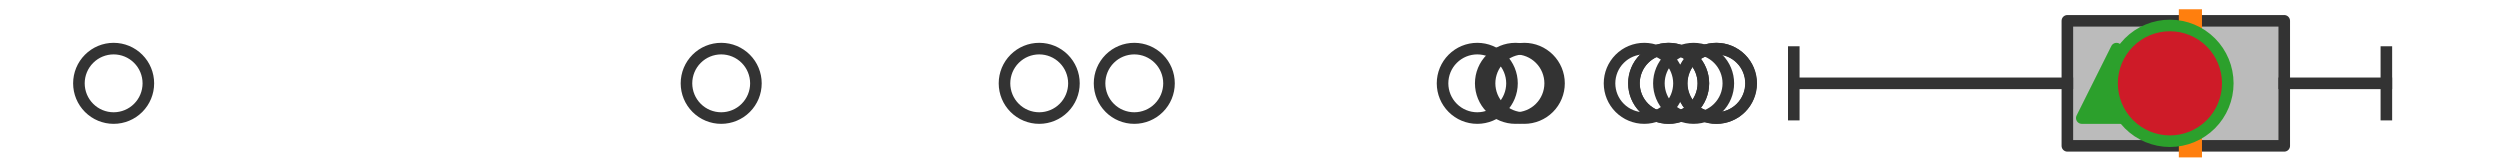 <?xml version="1.0" encoding="utf-8" standalone="no"?>
<!DOCTYPE svg PUBLIC "-//W3C//DTD SVG 1.1//EN"
  "http://www.w3.org/Graphics/SVG/1.1/DTD/svg11.dtd">
<svg xmlns:xlink="http://www.w3.org/1999/xlink" width="216pt" height="14.4pt" viewBox="0 0 216 14.4" xmlns="http://www.w3.org/2000/svg" version="1.1">
 <defs>
  <style type="text/css">*{stroke-linejoin: round; stroke-linecap: butt}</style>
 </defs>
 <g id="figure_1">
  <g id="patch_1">
   <path d="M 0 14.4 
L 216 14.4 
L 216 0 
L 0 0 
z
" style="fill: #ffffff"/>
  </g>
  <g id="axes_1">
   <g id="patch_2">
    <path d="M 178.62 12.6 
L 178.62 1.8 
L 197.359 1.8 
L 197.359 12.6 
L 178.62 12.6 
z
" clip-path="url(#peac0209911)" style="fill: #bbbbbb; stroke: #333333; stroke-linejoin: miter"/>
   </g>
   <g id="line2d_1">
    <path d="M 178.62 7.2 
L 154.983 7.2 
" clip-path="url(#peac0209911)" style="fill: none; stroke: #333333; stroke-linecap: square"/>
   </g>
   <g id="line2d_2">
    <path d="M 197.359 7.2 
L 206.182 7.2 
" clip-path="url(#peac0209911)" style="fill: none; stroke: #333333; stroke-linecap: square"/>
   </g>
   <g id="line2d_3">
    <path d="M 154.983 9.9 
L 154.983 4.5 
" clip-path="url(#peac0209911)" style="fill: none; stroke: #333333; stroke-linecap: square"/>
   </g>
   <g id="line2d_4">
    <path d="M 206.182 9.9 
L 206.182 4.5 
" clip-path="url(#peac0209911)" style="fill: none; stroke: #333333; stroke-linecap: square"/>
   </g>
   <g id="line2d_5">
    <defs>
     <path id="m833646bda6" d="M 0 3 
C 0.796 3 1.559 2.684 2.121 2.121 
C 2.684 1.559 3 0.796 3 0 
C 3 -0.796 2.684 -1.559 2.121 -2.121 
C 1.559 -2.684 0.796 -3 0 -3 
C -0.796 -3 -1.559 -2.684 -2.121 -2.121 
C -2.684 -1.559 -3 -0.796 -3 0 
C -3 0.796 -2.684 1.559 -2.121 2.121 
C -1.559 2.684 -0.796 3 0 3 
z
" style="stroke: #333333"/>
    </defs>
    <g clip-path="url(#peac0209911)">
     <use xlink:href="#m833646bda6" x="89.788" y="7.2" style="fill-opacity: 0; stroke: #333333"/>
     <use xlink:href="#m833646bda6" x="148.283" y="7.2" style="fill-opacity: 0; stroke: #333333"/>
     <use xlink:href="#m833646bda6" x="130.935" y="7.2" style="fill-opacity: 0; stroke: #333333"/>
     <use xlink:href="#m833646bda6" x="98.002" y="7.2" style="fill-opacity: 0; stroke: #333333"/>
     <use xlink:href="#m833646bda6" x="148.306" y="7.2" style="fill-opacity: 0; stroke: #333333"/>
     <use xlink:href="#m833646bda6" x="146.328" y="7.2" style="fill-opacity: 0; stroke: #333333"/>
     <use xlink:href="#m833646bda6" x="144.172" y="7.2" style="fill-opacity: 0; stroke: #333333"/>
     <use xlink:href="#m833646bda6" x="142.063" y="7.2" style="fill-opacity: 0; stroke: #333333"/>
     <use xlink:href="#m833646bda6" x="131.699" y="7.2" style="fill-opacity: 0; stroke: #333333"/>
     <use xlink:href="#m833646bda6" x="144.172" y="7.2" style="fill-opacity: 0; stroke: #333333"/>
     <use xlink:href="#m833646bda6" x="62.311" y="7.2" style="fill-opacity: 0; stroke: #333333"/>
     <use xlink:href="#m833646bda6" x="127.636" y="7.2" style="fill-opacity: 0; stroke: #333333"/>
     <use xlink:href="#m833646bda6" x="9.818" y="7.2" style="fill-opacity: 0; stroke: #333333"/>
    </g>
   </g>
   <g id="line2d_6">
    <path d="M 189.251 12.6 
L 189.251 1.8 
" clip-path="url(#peac0209911)" style="fill: none; stroke: #ff7f0e; stroke-width: 2; stroke-linecap: square"/>
   </g>
   <g id="line2d_7">
    <defs>
     <path id="m9afb10849c" d="M 0 -3 
L -3 3 
L 3 3 
z
" style="stroke: #2ca02c; stroke-linejoin: miter"/>
    </defs>
    <g clip-path="url(#peac0209911)">
     <use xlink:href="#m9afb10849c" x="182.866" y="7.2" style="fill: #2ca02c; stroke: #2ca02c; stroke-linejoin: miter"/>
    </g>
   </g>
   <g id="line2d_8">
    <defs>
     <path id="m53f251fc12" d="M 0 5 
C 1.326 5 2.598 4.473 3.536 3.536 
C 4.473 2.598 5 1.326 5 0 
C 5 -1.326 4.473 -2.598 3.536 -3.536 
C 2.598 -4.473 1.326 -5 0 -5 
C -1.326 -5 -2.598 -4.473 -3.536 -3.536 
C -4.473 -2.598 -5 -1.326 -5 0 
C -5 1.326 -4.473 2.598 -3.536 3.536 
C -2.598 4.473 -1.326 5 0 5 
z
" style="stroke: #2ca02c"/>
    </defs>
    <g clip-path="url(#peac0209911)">
     <use xlink:href="#m53f251fc12" x="187.481" y="7.2" style="fill: #ce1b28; stroke: #2ca02c"/>
    </g>
   </g>
  </g>
 </g>
 <defs>
  <clipPath id="peac0209911">
   <rect x="0" y="-28.8" width="216" height="72"/>
  </clipPath>
 </defs>
</svg>
